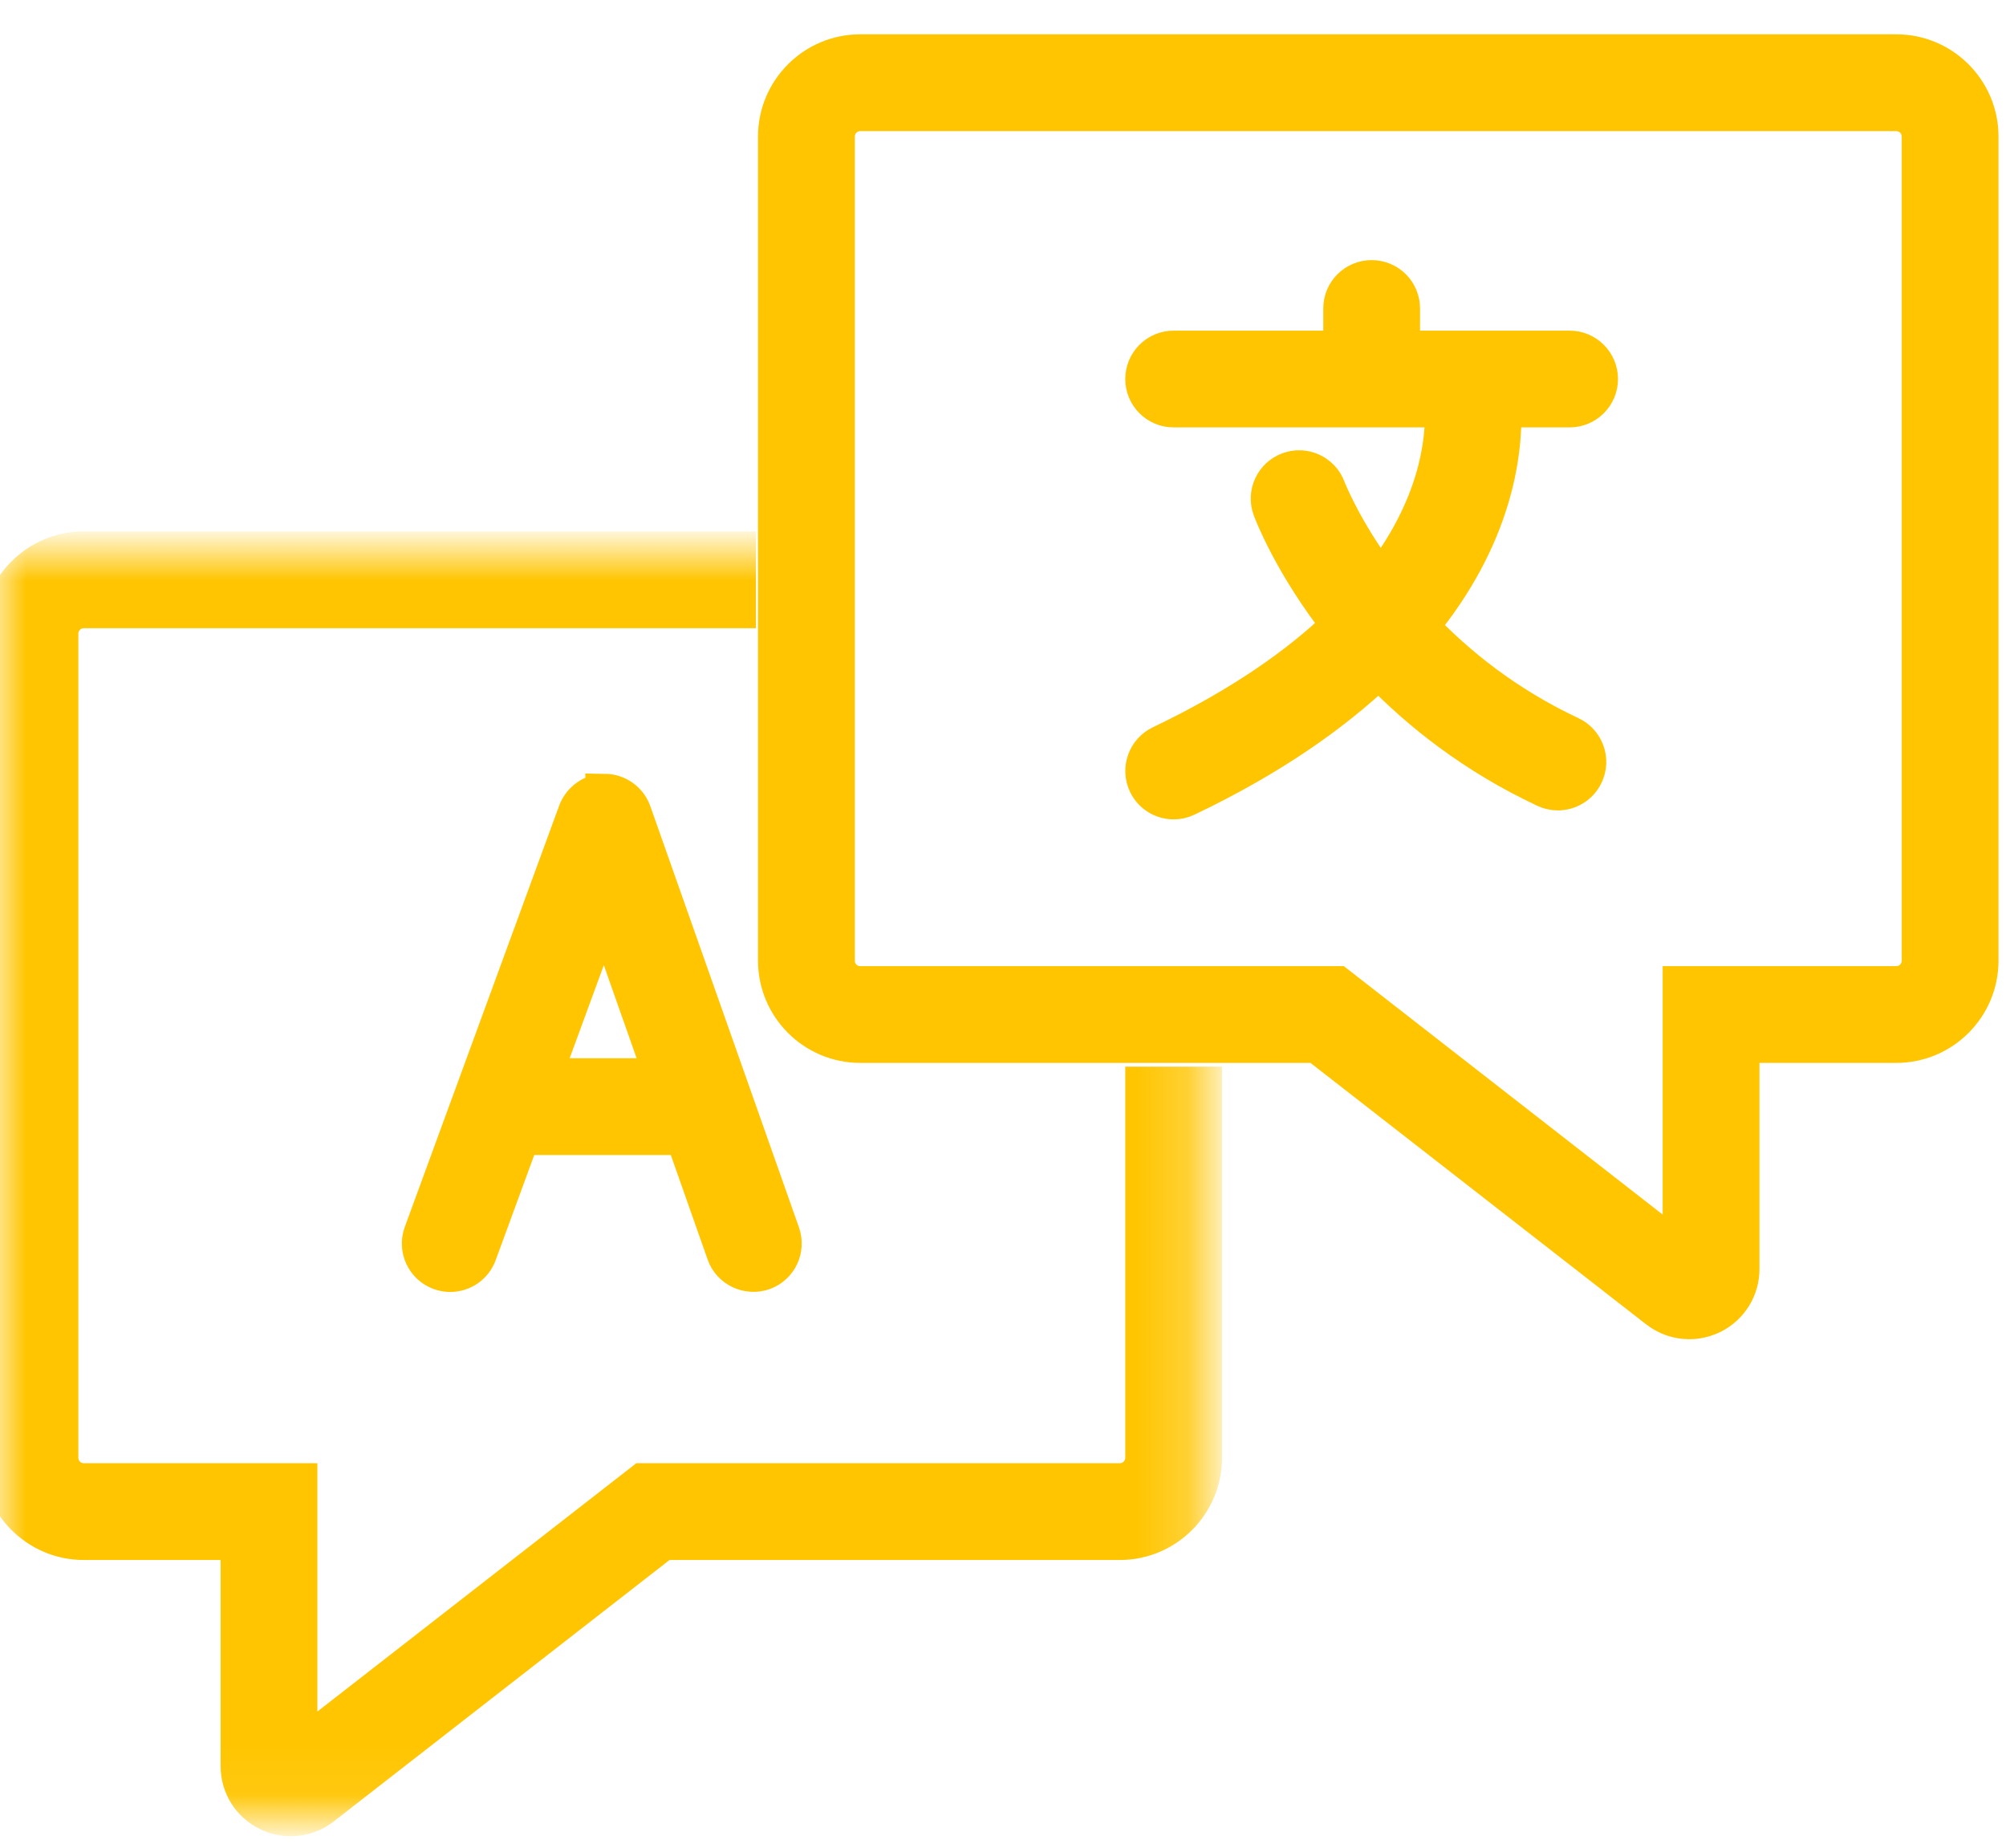 <svg xmlns="http://www.w3.org/2000/svg" xmlns:xlink="http://www.w3.org/1999/xlink" width="38" height="35" viewBox="0 0 38 35">
    <defs>
        <path id="prefix__a" d="M0 0.916L22.799 0.916 22.799 24.933 0 24.933z"/>
    </defs>
    <g fill="none" fill-rule="evenodd">
        <path fill="#FFC500" stroke="#FFC500" stroke-width=".7" d="M36.375 17.198c0 .25-.204.453-.453.453h-4.076v5.072l-6.51-5.072h-9.041c-.25 0-.452-.203-.452-.453V1.587c0-.25.202-.453.452-.453h19.627c.25 0 .453.203.453.453v15.61zM35.922 0H16.295c-.874 0-1.586.712-1.586 1.587v15.61c0 .875.712 1.587 1.586 1.587h8.65l6.454 5.027c.178.137.387.207.6.207.147 0 .294-.034.433-.1.337-.166.548-.504.548-.88v-4.254h2.942c.875 0 1.586-.712 1.586-1.586V1.587C37.508.712 36.797 0 35.922 0h0z" transform="translate(0 1)"/>
        <g transform="translate(0 1) translate(0 8.5)">
            <mask id="prefix__b" fill="#fff">
                <use xlink:href="#prefix__a"/>
            </mask>
            <path fill="#FFC500" stroke="#FFC500" stroke-width=".7" d="M21.666 18.113c0 .25-.203.454-.452.454h-9.04l-6.512 5.07v-5.07H1.587c-.25 0-.453-.203-.453-.454V2.502c0-.25.204-.452.453-.452H13.97V.916H1.587C.712.916 0 1.628 0 2.502v15.611c0 .875.712 1.587 1.587 1.587h2.942v4.253c0 .378.21.714.549.88.138.068.285.1.431.1.213 0 .424-.07.6-.208l6.454-5.025h8.651c.874 0 1.585-.712 1.585-1.587v-7.058h-1.133v7.058z" mask="url(#prefix__b)"/>
        </g>
        <path fill="#FFC500" stroke="#FFC500" stroke-width=".7" d="M10.29 19.396l1.155-3.148 1.109 3.148h-2.263zm1.167-5.388c-.227-.01-.453.147-.535.371l-2.925 7.982c-.108.294.043.62.337.727.064.024.13.035.194.035.232 0 .45-.143.533-.373l.815-2.221h3.069l.01-.001.781 2.217c.103.294.43.445.723.345.295-.104.45-.427.346-.723l-2.816-7.98c-.08-.226-.293-.377-.532-.38h0zM29.733 5.613H26.55v-.77c0-.314-.253-.566-.567-.566-.313 0-.566.252-.566.566v.77h-3.184c-.314 0-.567.254-.567.567 0 .312.253.566.567.566h5.107c.024.625-.115 1.852-1.186 3.235-.716-.958-1.006-1.717-1.013-1.732-.107-.293-.436-.443-.726-.335-.294.107-.445.433-.337.725.027.075.396 1.043 1.303 2.205-.785.753-1.875 1.524-3.393 2.249-.282.135-.4.474-.266.756.097.203.3.322.511.322.082 0 .166-.017.245-.056 1.607-.767 2.774-1.597 3.642-2.42.776.802 1.801 1.618 3.15 2.252.078.037.16.054.241.054.212 0 .416-.12.513-.327.133-.282.012-.62-.271-.753-1.222-.574-2.15-1.324-2.847-2.055 1.387-1.688 1.588-3.25 1.563-4.12h1.264c.313 0 .567-.254.567-.566 0-.313-.254-.567-.567-.567" transform="translate(0 1)"/>
    </g>
</svg>
